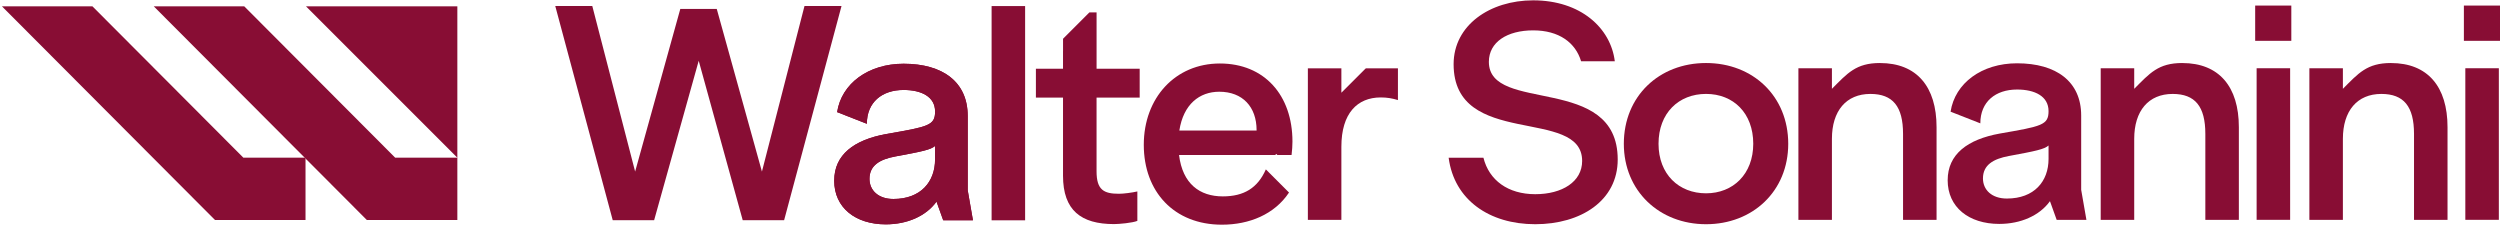 <?xml version="1.0" encoding="UTF-8"?> <svg xmlns="http://www.w3.org/2000/svg" width="600" height="54" viewBox="0 0 600 54" fill="none"><g clip-path="url(#clip0_1251_4398)"><path d="M200.212 43.349C200.212 37.121 204.971 33.557 212.735 32.155C222.812 30.406 224.421 30.127 224.421 26.77C224.421 23.201 221.131 21.592 216.863 21.592C211.685 21.592 208.049 24.53 208.049 29.708L200.911 26.91C201.961 20.056 208.395 15.297 216.863 15.297C226.309 15.297 232.252 19.704 232.252 27.82V45.661L233.509 52.867H226.371L224.762 48.387C222.243 51.884 217.696 53.844 212.591 53.844C205.313 53.844 200.207 49.856 200.207 43.349H200.212ZM224.415 38.243V35.026C223.365 35.936 221.338 36.355 214.903 37.545C211.127 38.243 208.675 39.712 208.675 42.93C208.675 45.656 210.775 47.756 214.411 47.756C220.986 47.756 224.415 43.628 224.415 38.243Z" fill="#880D34"></path><path d="M200.212 43.349C200.212 37.121 204.971 33.557 212.735 32.155C222.812 30.406 224.421 30.127 224.421 26.77C224.421 23.201 221.131 21.592 216.863 21.592C211.685 21.592 208.049 24.53 208.049 29.708L200.911 26.91C201.961 20.056 208.395 15.297 216.863 15.297C226.309 15.297 232.252 19.704 232.252 27.82V45.661L233.509 52.867H226.371L224.762 48.387C222.243 51.884 217.696 53.844 212.591 53.844C205.313 53.844 200.207 49.856 200.207 43.349H200.212ZM224.415 38.243V35.026C223.365 35.936 221.338 36.355 214.903 37.545C211.127 38.243 208.675 39.712 208.675 42.93C208.675 45.656 210.775 47.756 214.411 47.756C220.986 47.756 224.415 43.628 224.415 38.243Z" fill="#880D34"></path><path d="M133.262 1.438H142.148L152.432 41.175L163.274 2.141H172.021L182.863 41.18L193.079 1.438H201.966L188.186 52.855H178.254L167.691 14.587L156.989 52.855H147.057L133.262 1.438Z" fill="#880D34"></path><path d="M303.806 40.652C301.846 45.111 298.561 47.133 293.466 47.133C287.941 47.133 283.814 44.123 282.97 37.202H306.041L306.305 36.938L306.568 37.202H309.977C310.117 35.945 310.189 35.034 310.189 33.984C310.189 22.863 303.475 15.238 292.768 15.238C282.06 15.238 274.508 23.494 274.508 34.755C274.508 46.016 281.786 53.925 293.259 53.925C299.808 53.925 305.88 51.458 309.362 46.208L303.811 40.657L303.806 40.652ZM292.628 22.015C298.225 22.015 301.582 25.651 301.582 31.248V31.32H283.043C284.02 25.025 287.869 22.015 292.628 22.015Z" fill="#880D34"></path><path d="M244.3 1.457H237.984V52.874H246.028V1.457H244.3Z" fill="#880D34"></path><path d="M273.524 23.423V16.497H263.178V2.98H261.451L255.13 9.302V12.281H255.124V16.497H248.617V23.423H255.124V42.169C255.124 50.492 259.464 53.782 267.368 53.782C268.558 53.782 271.776 53.503 272.965 53.011V45.945C271.776 46.225 269.675 46.504 268.558 46.504C264.922 46.504 263.173 45.593 263.173 41.119V23.418H273.529L273.524 23.423Z" fill="#880D34"></path><path d="M451.201 15.125C445.428 15.125 443.401 17.572 439.661 21.317V16.387H431.617V52.767H439.661V33.318C439.661 26.603 443.09 22.543 448.894 22.543C454.279 22.543 456.731 25.553 456.731 32.128V52.767H464.774V30.519C464.774 20.794 460.016 15.13 451.201 15.13V15.125Z" fill="#880D34"></path><path d="M523.752 15.125C517.979 15.125 515.951 17.572 512.212 21.317V16.387H504.168V52.767H512.212V33.318C512.212 26.603 515.641 22.543 521.445 22.543C526.83 22.543 529.282 25.553 529.282 32.128V52.767H537.325V30.519C537.325 20.794 532.566 15.13 523.752 15.13V15.125Z" fill="#880D34"></path><path d="M573.834 15.125C568.061 15.125 566.034 17.572 562.294 21.317V16.387H554.25V52.767H562.294V33.318C562.294 26.603 565.723 22.543 571.527 22.543C576.912 22.543 579.364 25.553 579.364 32.128V52.767H587.407V30.519C587.407 20.794 582.648 15.13 573.834 15.13V15.125Z" fill="#880D34"></path><path d="M389.719 34.502C389.719 23.096 398.181 15.125 409.448 15.125C420.714 15.125 429.176 23.101 429.176 34.502C429.176 45.903 420.641 53.812 409.448 53.812C398.254 53.812 389.719 45.836 389.719 34.502ZM420.781 34.502C420.781 27.157 416.022 22.538 409.448 22.538C402.873 22.538 398.047 27.157 398.047 34.502C398.047 41.847 402.945 46.394 409.448 46.394C415.95 46.394 420.781 41.775 420.781 34.502Z" fill="#880D34"></path><path d="M467.443 43.243C467.443 37.015 472.202 33.451 479.966 32.049C490.037 30.301 491.651 30.022 491.651 26.665C491.651 23.095 488.361 21.487 484.094 21.487C478.916 21.487 475.279 24.425 475.279 29.603L468.141 26.804C469.191 19.95 475.626 15.191 484.094 15.191C493.539 15.191 499.483 19.599 499.483 27.715V45.555L500.74 52.761H493.601L491.992 48.281C489.473 51.778 484.927 53.739 479.821 53.739C472.543 53.739 467.438 49.751 467.438 43.243H467.443ZM491.651 38.138V34.92C490.601 35.831 488.573 36.25 482.138 37.439C478.362 38.138 475.91 39.607 475.91 42.824C475.91 45.55 478.011 47.65 481.647 47.65C488.222 47.65 491.651 43.523 491.651 38.138Z" fill="#880D34"></path><path d="M541.242 1.336H549.917V9.799H541.242V1.336ZM541.589 16.378H549.632V52.758H541.589V16.378Z" fill="#880D34"></path><path d="M591.332 1.336H600.007V9.799H591.332V1.336ZM591.679 16.378H599.722V52.758H591.679V16.378Z" fill="#880D34"></path><path d="M357.328 14.845C357.328 10.086 361.735 7.288 367.963 7.288C374.191 7.288 378.128 10.252 379.462 14.705H387.552C386.575 6.729 379.369 0.082 367.963 0.082C357.607 0.082 348.866 6.031 348.866 15.404C348.866 35.764 379.716 25.547 379.716 38.629C379.716 43.595 374.957 46.606 368.455 46.606C361.953 46.606 357.375 43.285 356.025 37.858H347.676C349.005 48.002 357.468 53.811 368.455 53.811C379.442 53.811 388.251 48.147 388.251 38.283C388.251 17.576 357.328 27.368 357.328 14.845Z" fill="#880D34"></path><path d="M327.895 16.387C327.838 16.413 327.776 16.438 327.719 16.464L321.951 22.232C321.951 22.232 321.941 22.253 321.93 22.268V16.392H313.887V52.772H321.93V35.21C321.93 27.167 325.779 23.385 331.376 23.385C332.917 23.385 334.102 23.598 335.504 24.017V16.392H327.895V16.387Z" fill="#880D34"></path><path d="M73.325 52.805V37.845H58.407L22.177 1.512H0.457L51.605 52.805H73.325Z" fill="#880D34"></path><path d="M109.763 52.805V37.845H94.845L58.61 1.512H36.895L88.043 52.805H109.763Z" fill="#880D34"></path><path d="M109.763 37.845V1.512H73.43L109.763 37.845Z" fill="#880D34"></path></g><defs><clipPath id="clip0_1251_4398"><rect width="599.547" height="53.84" fill="white" transform="translate(0.453 0.078)"></rect></clipPath></defs></svg> 